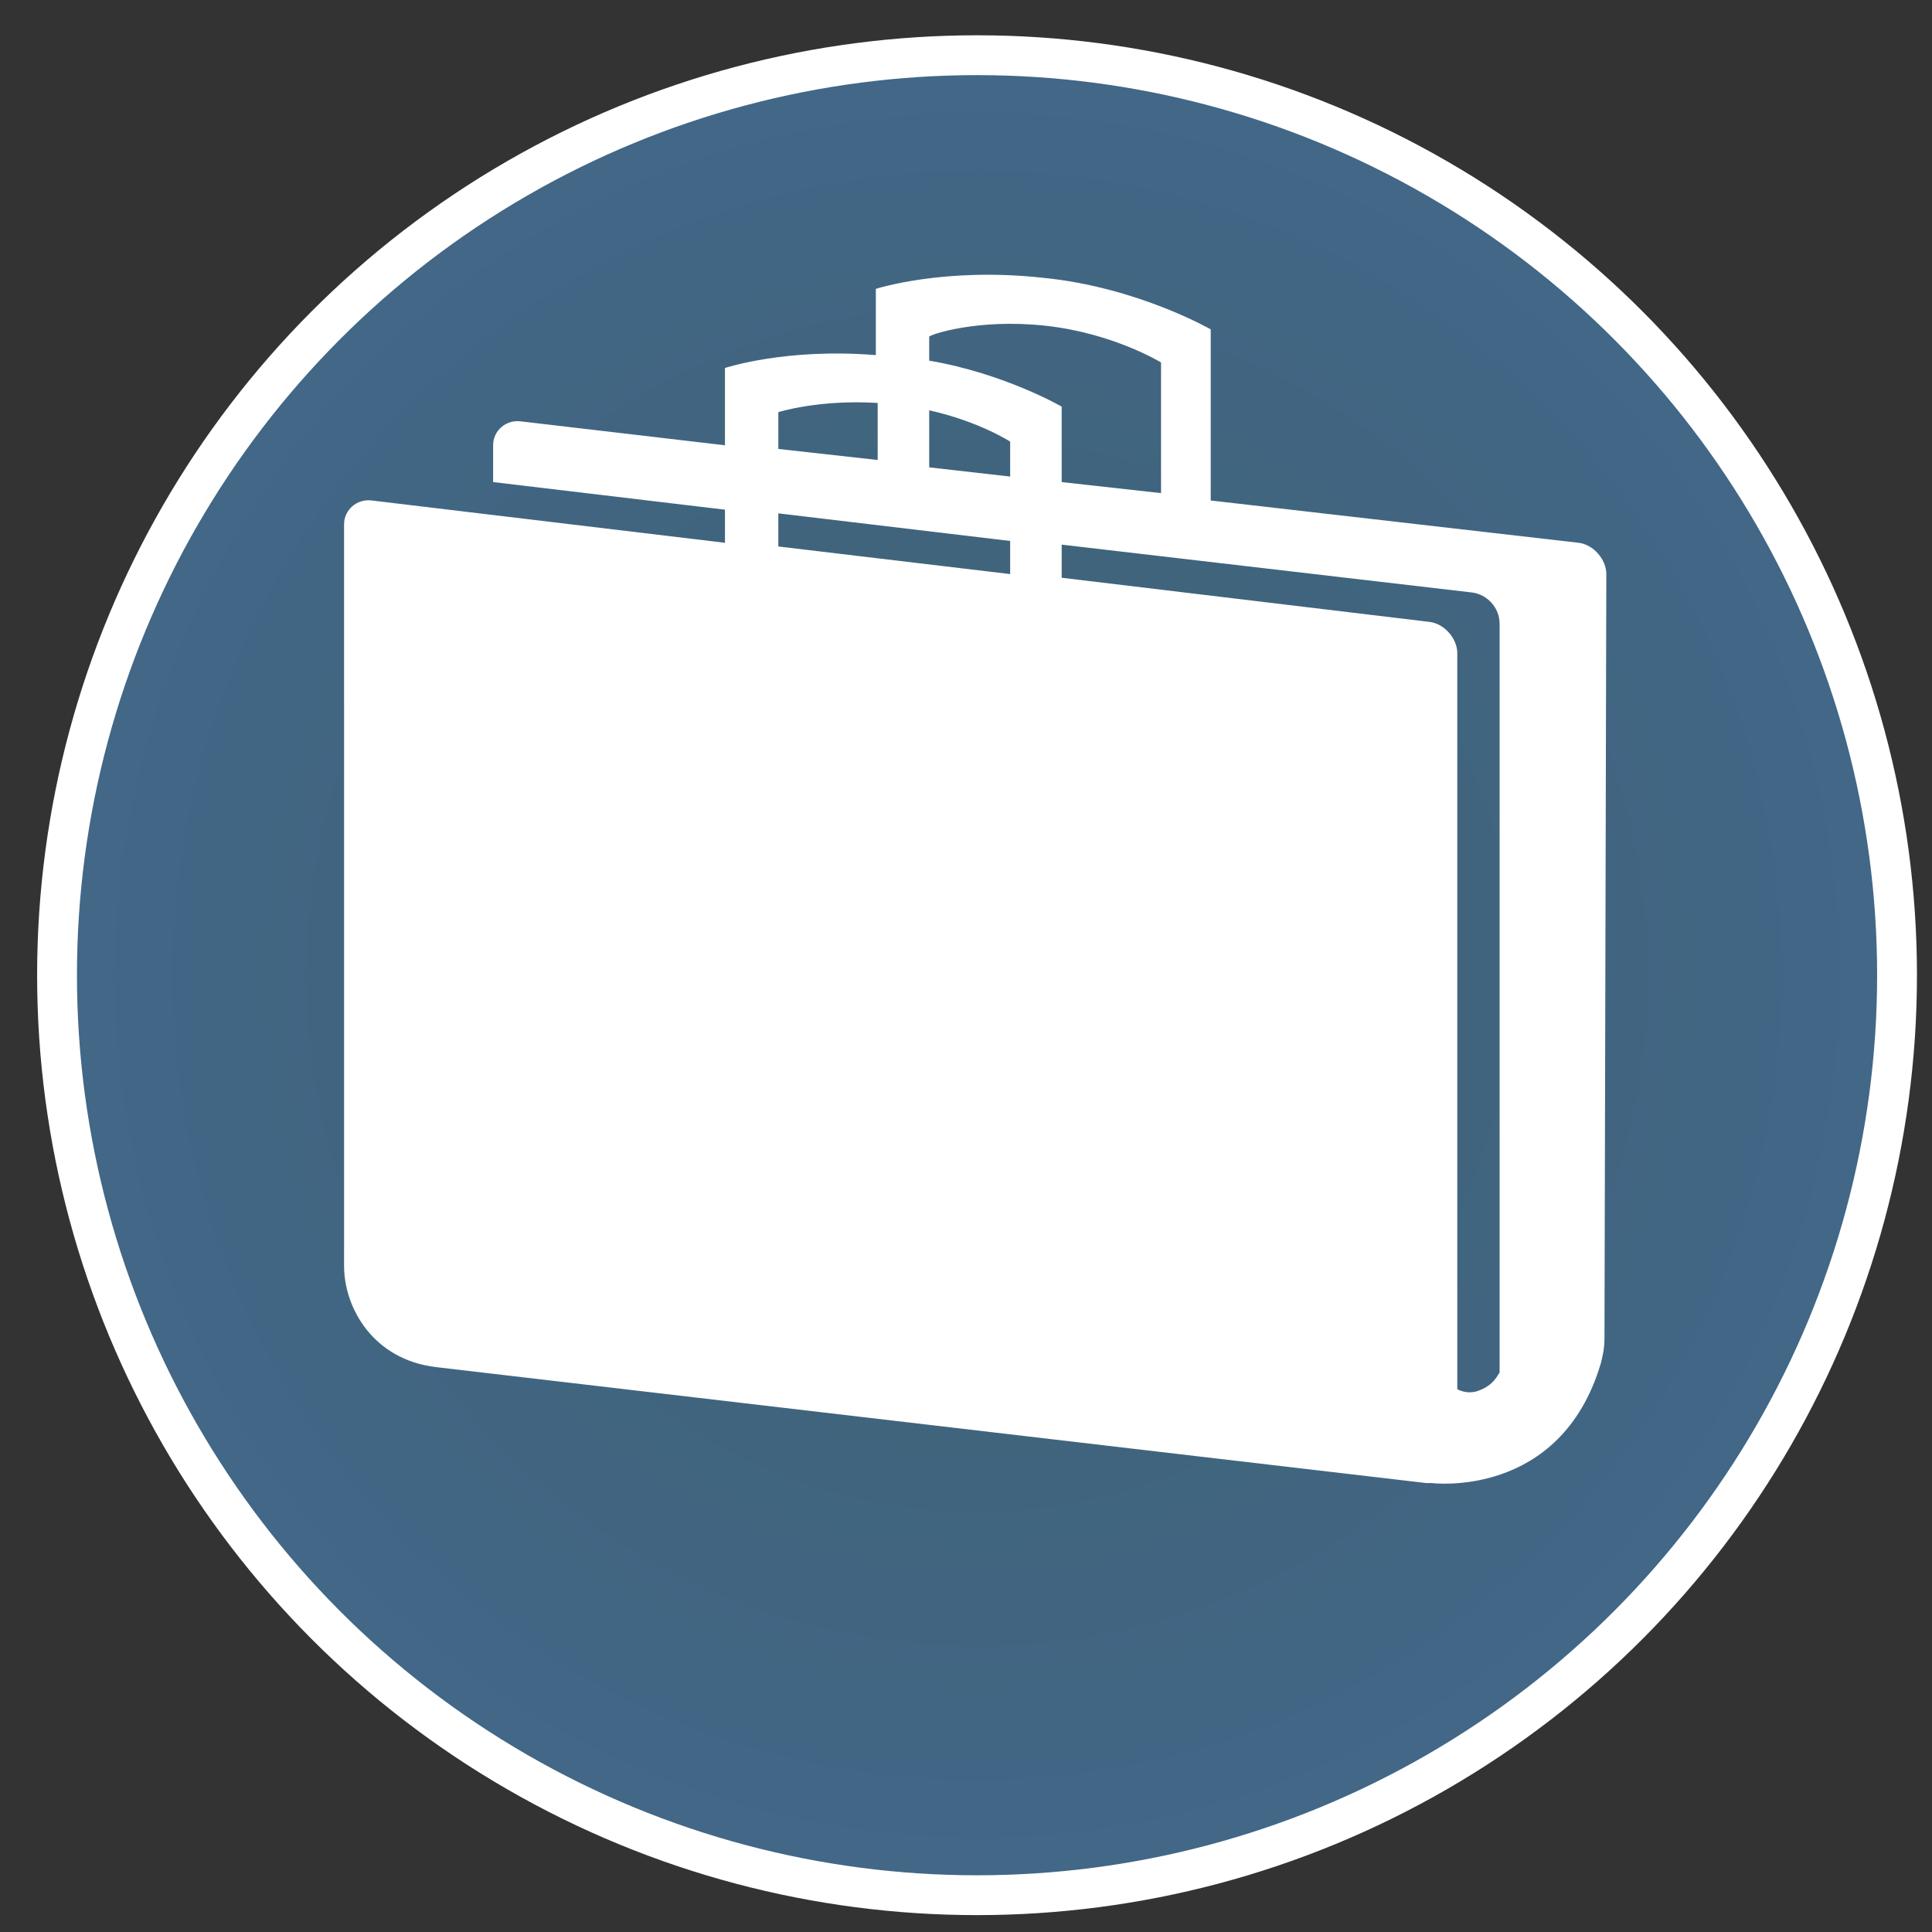<?xml version="1.0" encoding="utf-8"?>
<!-- Generator: Adobe Illustrator 19.0.0, SVG Export Plug-In . SVG Version: 6.00 Build 0)  -->
<svg version="1.1" id="Layer_1" xmlns="http://www.w3.org/2000/svg" xmlns:xlink="http://www.w3.org/1999/xlink" x="0px" y="0px"
	 viewBox="-427 228 105 105" style="enable-background:new -427 228 105 105;" xml:space="preserve">
<rect x="-427" y="228" width="105" height="105" fill="#333333" stroke="none"/>
<style type="text/css">
	.st0{fill:url(#XMLID_2_);stroke:#FFFFFF;stroke-width:2.165;stroke-miterlimit:10;}
	.st1{fill:#FFFFFF;}
</style>
<g id="XMLID_557_">
	
		<radialGradient id="XMLID_2_" cx="-373.9" cy="281" r="50" gradientTransform="matrix(1 0 0 -1 0 562)" gradientUnits="userSpaceOnUse">
		<stop  offset="0" style="stop-color:#3E6170"/>
		<stop  offset="1" style="stop-color:#426788"/>
	</radialGradient>
	<circle id="XMLID_558_" class="st0" cx="-373.9" cy="281" r="50"/>
</g>
<path id="portfolio" class="st1" d="M-339.7,259.2c0-0.8-0.7-1.6-1.5-1.7l-20-2.3v-9.3c0,0-4-2.3-9.1-2.8c-5.4-0.6-9.1,0.6-9.1,0.6
	v3.6c-4.9-0.4-8.2,0.7-8.2,0.7v4.2l-11.1-1.3c-0.8-0.1-1.5,0.5-1.5,1.3v2l12.6,1.5v1.8l-19.2-2.3c-0.8-0.1-1.5,0.5-1.5,1.3v40.3
	c0,2.3,1.6,5.1,5,5.5l53.8,6.3c0.1,0,0.2,0,0.3,0l0,0c0,0,7,0.9,9.2-6.5l0,0c0.1-0.4,0.2-0.8,0.2-1.4L-339.7,259.2L-339.7,259.2z
	 M-370.2,245.7c3.7,0.4,6.3,2,6.3,2v7.1l-5.4-0.6v-4.1c0,0-3.1-1.8-7.2-2.5v-1.3C-376.5,246.2-373.9,245.3-370.2,245.7z
	 M-376.5,250.3c2.7,0.6,4.4,1.7,4.4,1.7v1.9l-4.4-0.5V250.3z M-384.7,250.4c0,0,2.2-0.7,5.4-0.5v3.1l-5.4-0.6V250.4z M-384.7,255.9
	l12.6,1.5v1.8l-12.6-1.5C-384.7,257.7-384.7,255.9-384.7,255.9z M-346.7,303.6c-0.6,0.2-1.1-0.1-1.1-0.1l0,0v-40
	c0-0.8-0.7-1.6-1.5-1.7l-20-2.4v-1.8l22.3,2.6c0.8,0.1,1.5,0.8,1.5,1.7v40.7C-345.6,302.7-345.8,303.3-346.7,303.6z"/>
<g id="XMLID_699_">
</g>
<g id="XMLID_700_">
</g>
<g id="XMLID_701_">
</g>
<g id="XMLID_702_">
</g>
<g id="XMLID_703_">
</g>
<g id="XMLID_704_">
</g>
<g id="XMLID_705_">
</g>
<g id="XMLID_706_">
</g>
<g id="XMLID_707_">
</g>
<g id="XMLID_708_">
</g>
<g id="XMLID_709_">
</g>
<g id="XMLID_710_">
</g>
<g id="XMLID_711_">
</g>
<g id="XMLID_712_">
</g>
<g id="XMLID_713_">
</g>
</svg>

